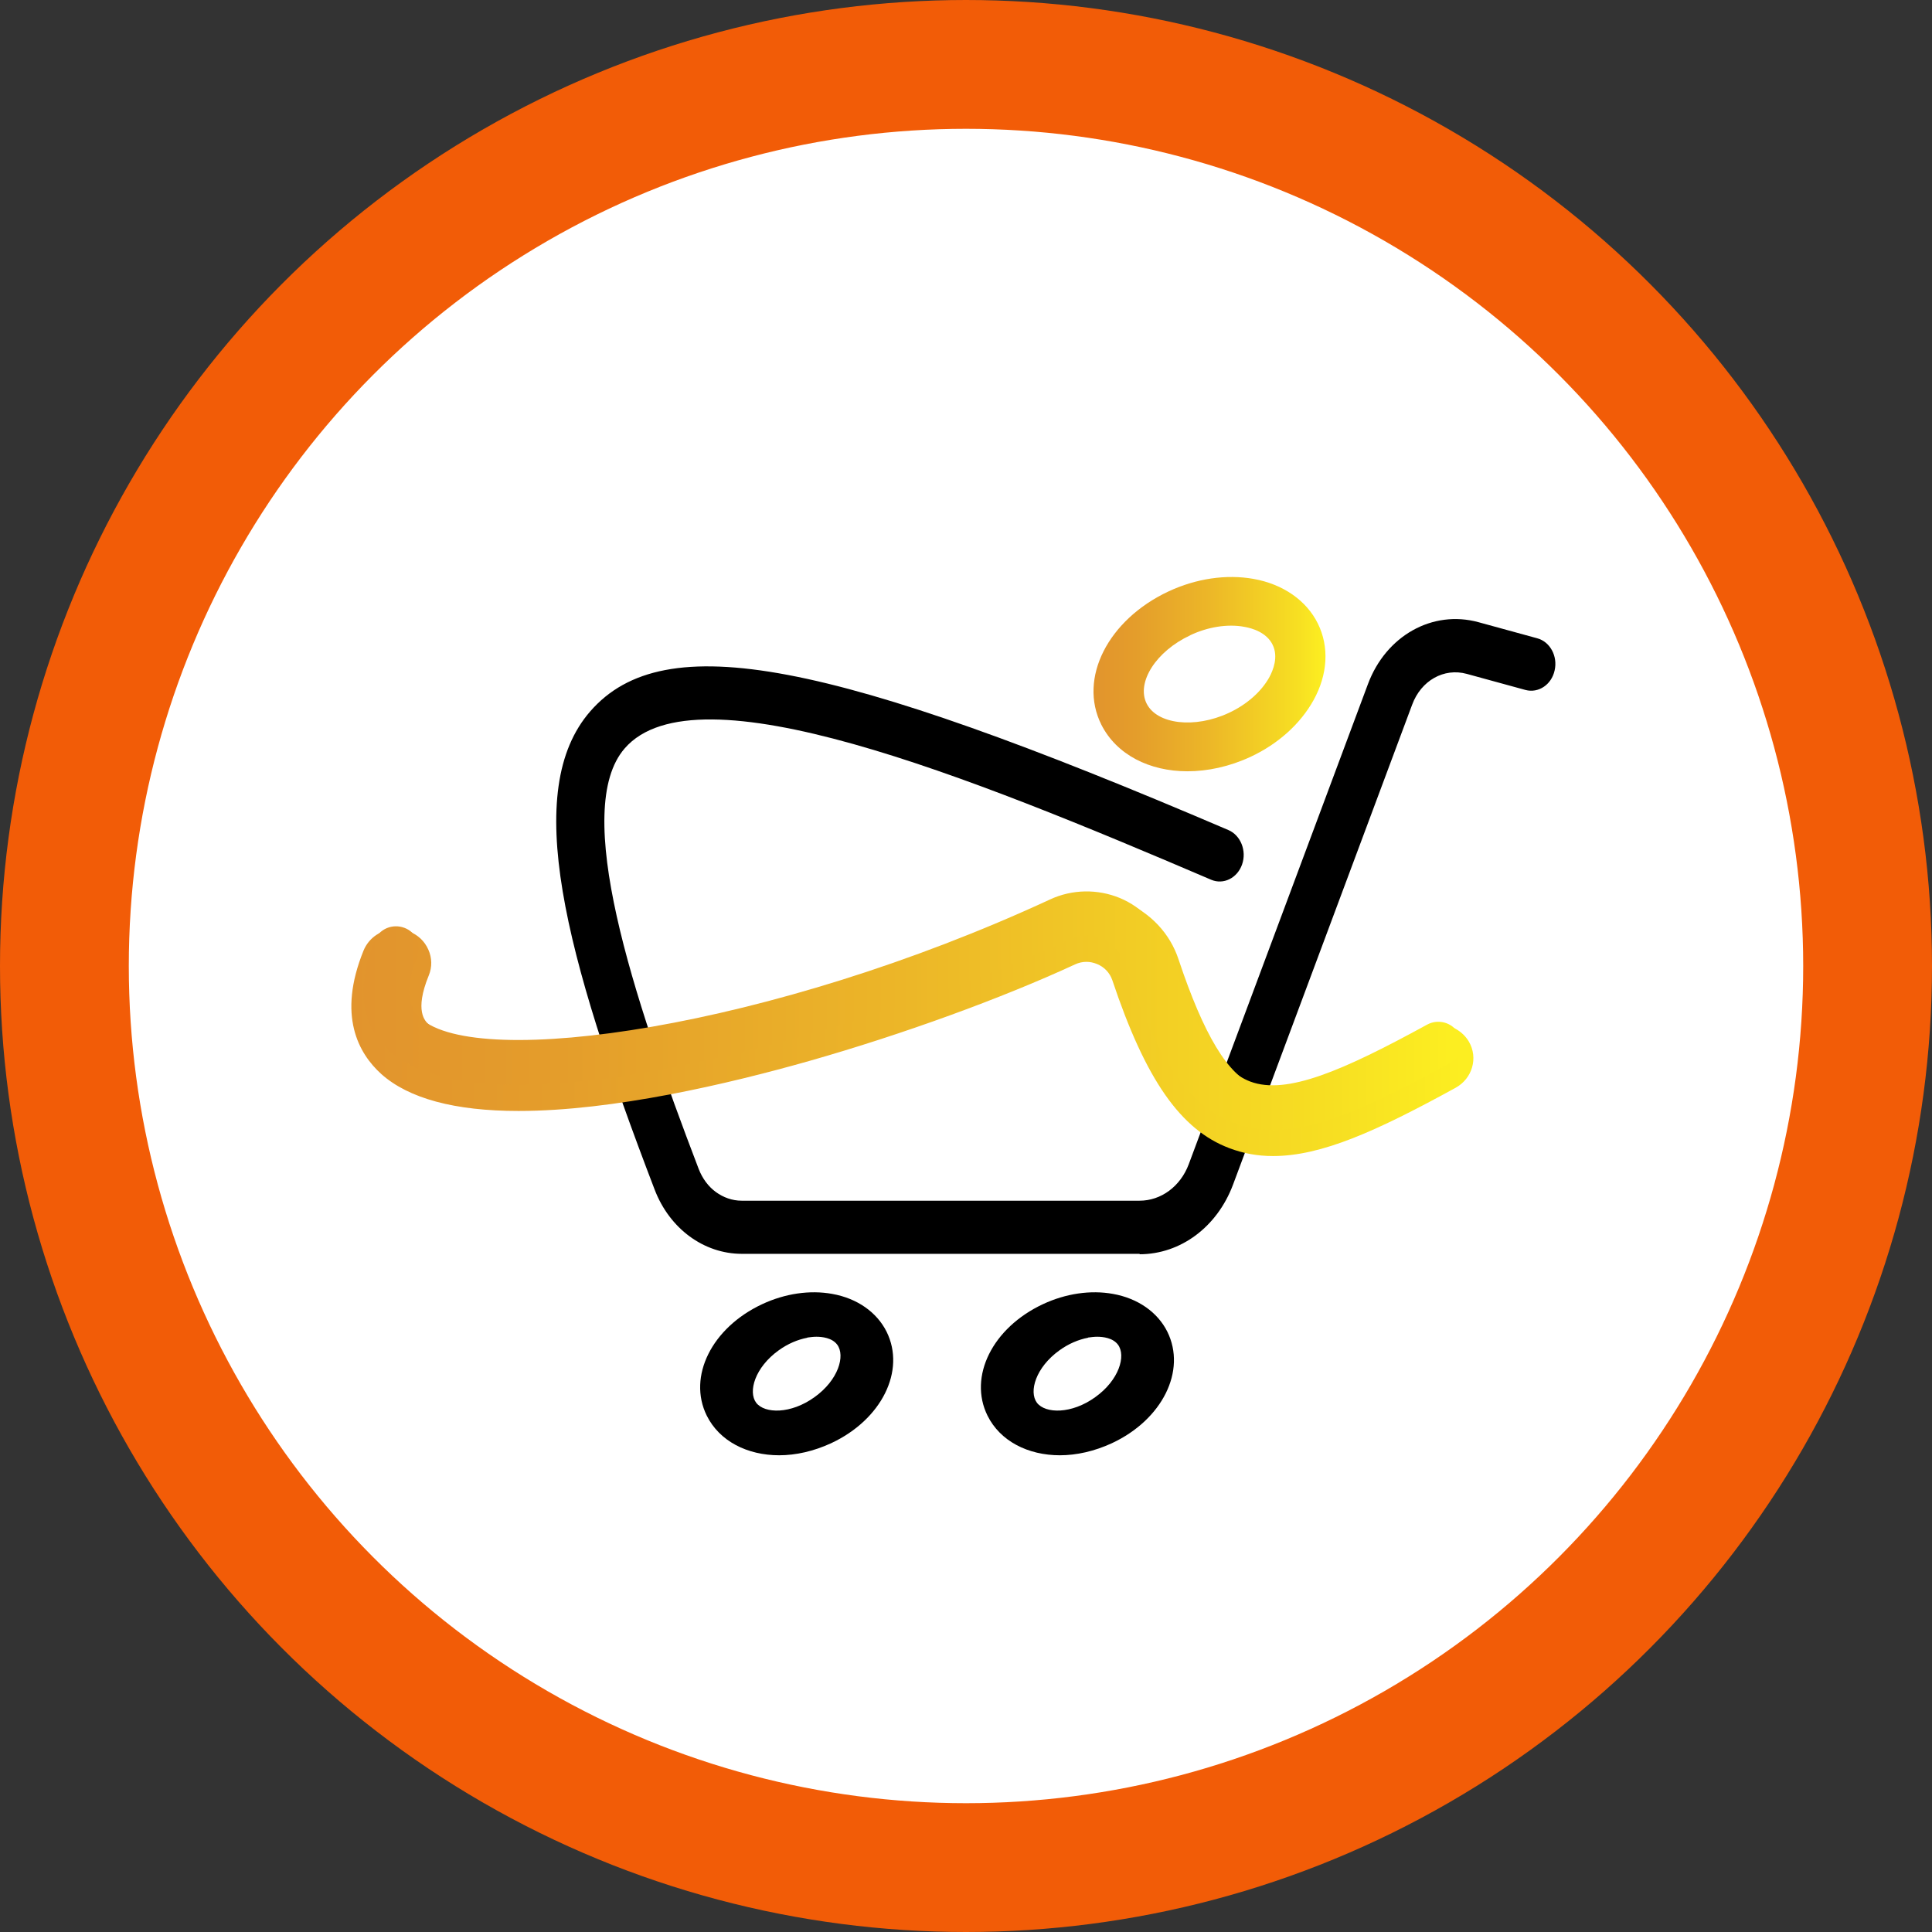 <svg width="60" height="60" viewBox="0 0 60 60" fill="none" xmlns="http://www.w3.org/2000/svg">
<rect x="0" y="0" width="60" height="60" fill="#333333" stroke="none"/>
<circle cx="30" cy="30" r="28" fill="white" stroke="#F25C07" stroke-width="4"/>
<g clip-path="url(#clip0_781_39570)">
<path d="M35.395 38.939H23.039C21.859 38.939 20.795 38.158 20.331 36.945C17.513 29.59 16.197 24.54 18.332 22.09C20.628 19.453 25.78 20.484 38.149 25.778C38.529 25.94 38.723 26.421 38.574 26.846C38.426 27.271 37.994 27.484 37.613 27.321C30.036 24.078 21.621 20.684 19.402 23.24C17.745 25.14 19.634 30.908 21.698 36.302C21.814 36.602 22.001 36.852 22.233 37.02C22.465 37.189 22.743 37.289 23.033 37.289H35.389C36.059 37.289 36.659 36.845 36.917 36.158L42.482 21.247C43.043 19.741 44.488 18.934 45.913 19.322L47.738 19.822C48.138 19.928 48.383 20.378 48.28 20.822C48.183 21.265 47.777 21.534 47.377 21.428L45.552 20.928C44.842 20.734 44.133 21.134 43.856 21.884L38.291 36.795C37.8 38.102 36.666 38.952 35.389 38.952L35.395 38.939Z" fill="black"/>
<path d="M24.2 45.195C23.207 45.195 22.343 44.757 21.949 43.964C21.35 42.751 22.104 41.233 23.671 40.502C24.381 40.17 25.154 40.058 25.844 40.183C26.618 40.32 27.231 40.751 27.534 41.358C28.134 42.57 27.379 44.089 25.812 44.82C25.27 45.07 24.716 45.195 24.194 45.195H24.2ZM25.071 41.545C24.774 41.601 24.464 41.733 24.187 41.933C23.445 42.464 23.226 43.22 23.484 43.564C23.749 43.907 24.561 43.92 25.296 43.389C26.038 42.858 26.257 42.101 25.999 41.758C25.838 41.545 25.528 41.514 25.354 41.514C25.264 41.514 25.167 41.526 25.071 41.539V41.545Z" fill="black"/>
<path d="M32.919 45.195C31.926 45.195 31.061 44.757 30.668 43.964C30.068 42.751 30.823 41.233 32.39 40.502C33.099 40.17 33.873 40.058 34.563 40.183C35.337 40.32 35.95 40.751 36.253 41.358C36.852 42.57 36.098 44.089 34.531 44.82C33.989 45.07 33.435 45.195 32.912 45.195H32.919ZM33.789 41.545C33.493 41.601 33.183 41.733 32.906 41.933C32.164 42.464 31.945 43.22 32.203 43.564C32.467 43.907 33.28 43.92 34.015 43.389C34.757 42.858 34.976 42.101 34.718 41.758C34.557 41.545 34.247 41.514 34.073 41.514C33.983 41.514 33.886 41.526 33.789 41.539V41.545Z" fill="black"/>
<path d="M39.535 35.902C39.051 35.902 38.613 35.821 38.181 35.658C36.666 35.089 35.576 33.527 34.544 30.44C34.467 30.215 34.299 30.034 34.073 29.94C33.964 29.896 33.854 29.871 33.744 29.871C33.622 29.871 33.499 29.896 33.383 29.952C31.113 31.002 28.024 32.127 25.122 32.952C22.633 33.658 19.048 34.502 16.101 34.502C14.121 34.502 12.689 34.114 11.838 33.352C11.135 32.715 10.471 31.54 11.29 29.521C11.457 29.115 11.851 28.852 12.302 28.852C12.438 28.852 12.573 28.877 12.702 28.927C12.973 29.027 13.186 29.227 13.302 29.49C13.418 29.746 13.424 30.034 13.315 30.296C12.863 31.402 13.205 31.715 13.315 31.815C13.553 32.027 14.23 32.39 16.101 32.39C19.583 32.39 25.986 31.052 32.442 28.059C32.841 27.871 33.293 27.771 33.738 27.771C34.151 27.771 34.544 27.852 34.924 28.009C35.724 28.34 36.337 28.99 36.601 29.796C37.388 32.152 38.142 33.396 38.961 33.702C39.123 33.764 39.309 33.796 39.522 33.796C40.56 33.796 42.115 33.058 44.133 31.952C44.294 31.865 44.481 31.815 44.668 31.815C45.062 31.815 45.423 32.021 45.616 32.346C45.913 32.852 45.726 33.496 45.204 33.783C42.753 35.127 41.044 35.902 39.535 35.902Z" fill="url(#paint0_linear_781_39570)"/>
<path d="M39.535 35.089C39.109 35.089 38.703 35.021 38.316 34.871C36.917 34.346 35.892 32.852 34.898 29.877C34.789 29.552 34.544 29.29 34.221 29.152C33.899 29.015 33.538 29.021 33.222 29.171C27.644 31.759 15.32 35.552 12.089 32.633C11.47 32.077 10.89 31.027 11.638 29.202C11.78 28.846 12.193 28.677 12.56 28.815C12.928 28.952 13.102 29.352 12.96 29.709C12.418 31.046 12.902 31.483 13.063 31.627C14.836 33.233 23.955 31.94 32.609 27.934C33.293 27.615 34.086 27.602 34.782 27.89C35.479 28.184 36.014 28.753 36.253 29.452C37.091 31.952 37.884 33.233 38.832 33.59C39.954 34.008 41.696 33.258 44.32 31.821C44.662 31.634 45.094 31.752 45.287 32.083C45.481 32.415 45.358 32.833 45.017 33.021C42.611 34.34 40.934 35.096 39.535 35.096V35.089Z" fill="url(#paint1_linear_781_39570)"/>
<path d="M36.878 23.953C35.698 23.953 34.673 23.44 34.202 22.503C33.486 21.066 34.408 19.247 36.291 18.366C37.149 17.966 38.084 17.828 38.929 17.978C39.845 18.141 40.573 18.647 40.928 19.366C41.283 20.084 41.237 20.947 40.792 21.747C40.386 22.478 39.696 23.103 38.839 23.503C38.181 23.809 37.504 23.953 36.872 23.953H36.878ZM36.968 19.728C35.904 20.222 35.285 21.191 35.608 21.847C35.93 22.497 37.104 22.634 38.161 22.14C38.716 21.884 39.174 21.478 39.419 21.034C39.535 20.822 39.709 20.403 39.522 20.022C39.335 19.641 38.89 19.509 38.639 19.466C38.129 19.372 37.517 19.466 36.962 19.728H36.968Z" fill="url(#paint2_linear_781_39570)"/>
</g>
<defs>
<linearGradient id="paint0_linear_781_39570" x1="10.909" y1="31.833" x2="45.752" y2="31.833" gradientUnits="userSpaceOnUse">
<stop stop-color="#E2942D"/>
<stop offset="0.18" stop-color="#E49D2B"/>
<stop offset="0.49" stop-color="#ECB628"/>
<stop offset="0.88" stop-color="#F7DF22"/>
<stop offset="0.99" stop-color="#FCEE21"/>
</linearGradient>
<linearGradient id="paint1_linear_781_39570" x1="11.29" y1="31.39" x2="45.378" y2="31.39" gradientUnits="userSpaceOnUse">
<stop stop-color="#E2942D"/>
<stop offset="0.18" stop-color="#E49D2B"/>
<stop offset="0.49" stop-color="#ECB628"/>
<stop offset="0.88" stop-color="#F7DF22"/>
<stop offset="0.99" stop-color="#FCEE21"/>
</linearGradient>
<linearGradient id="paint2_linear_781_39570" x1="33.957" y1="20.941" x2="41.166" y2="20.941" gradientUnits="userSpaceOnUse">
<stop stop-color="#E2942D"/>
<stop offset="0.18" stop-color="#E49D2B"/>
<stop offset="0.49" stop-color="#ECB628"/>
<stop offset="0.88" stop-color="#F7DF22"/>
<stop offset="0.99" stop-color="#FCEE21"/>
</linearGradient>
<clipPath id="clip0_781_39570">
<rect width="37.403" height="27.273" fill="white" transform="translate(10.909 17.922)"/>
</clipPath>
</defs>
</svg>
